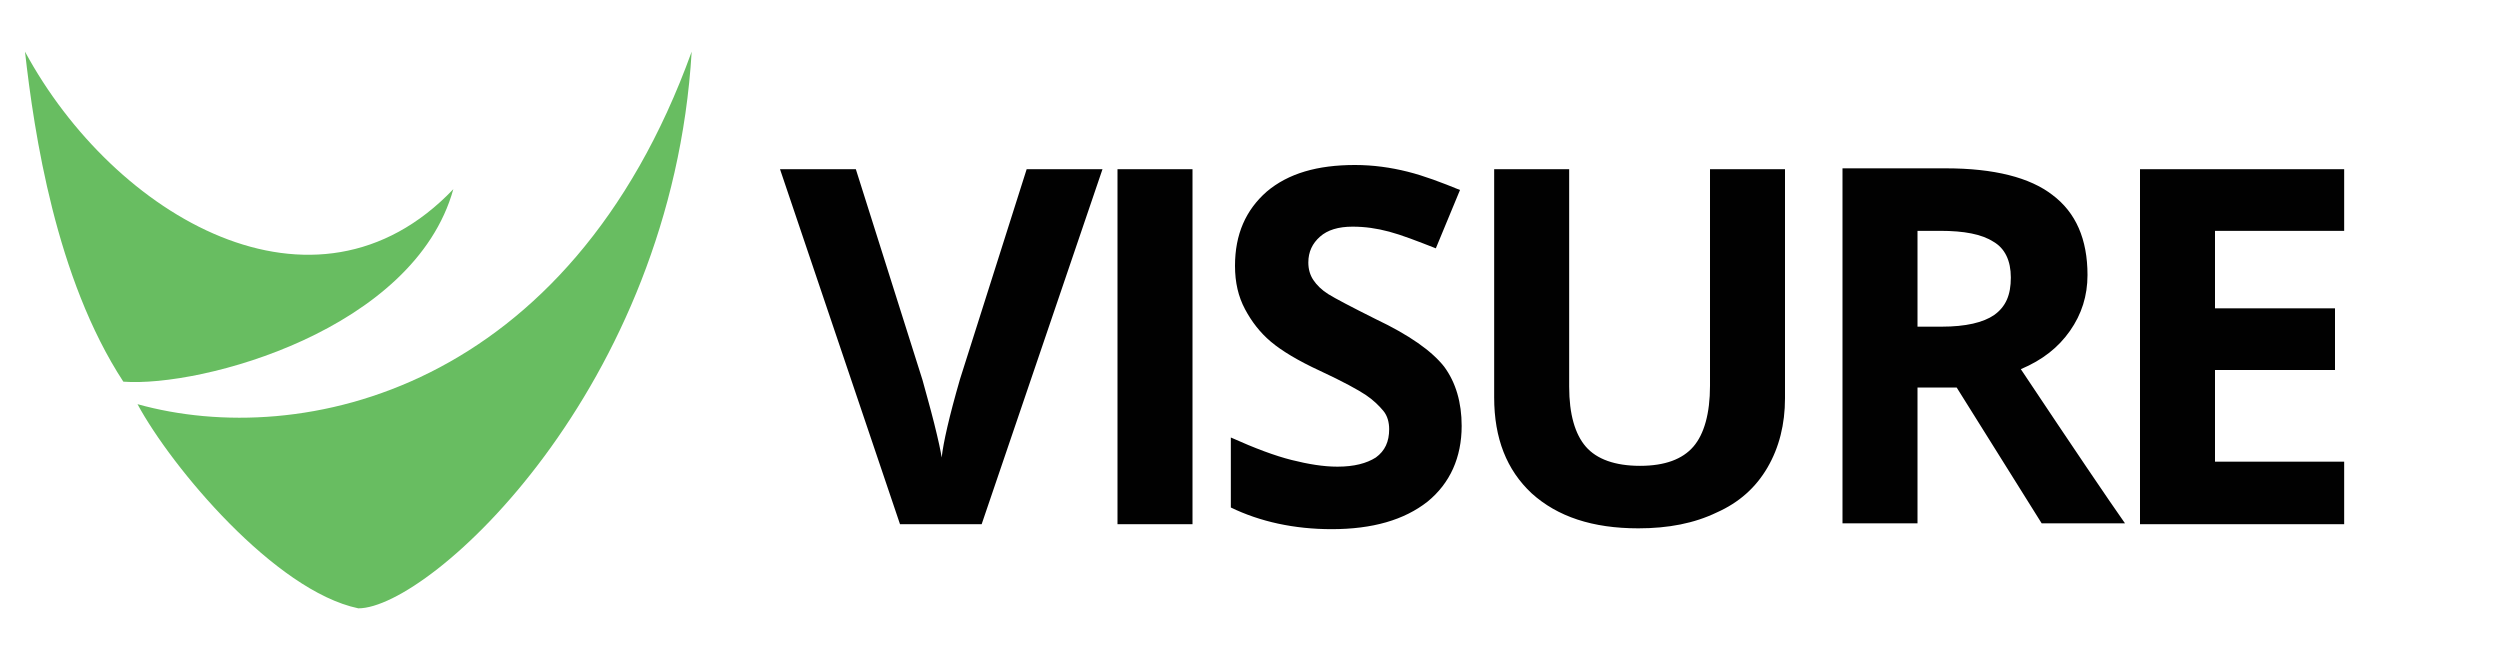 <svg id="Layer_1" xmlns="http://www.w3.org/2000/svg" viewBox="-361 473 300 80"><style>.st0{fill:#68bd61}.st1{fill:#010101}</style><g id="XMLID_4_"><path id="XMLID_6_" class="st0" d="M-344.5 521.5c19.7 5.5 51.8-1.6 66.5-42.3-2.4 40.4-31.4 66.8-40 66.8-10-2.1-22.4-16.9-26.5-24.5z"/><path id="XMLID_5_" class="st0" d="M-358 479.2c10.7 19.8 34.8 33.9 51.4 16.5-4.7 16.9-30.2 23.8-39.6 23.1-8.1-12.4-10.7-29.8-11.8-39.6z"/></g><g id="XMLID_1_"><path class="st1" d="M-237.8 493.3h9.1l-14.5 42.6h-9.8l-14.4-42.6h9.1l8 25.3c.4 1.5.9 3.2 1.4 5.2.5 2 .8 3.4.9 4.1.2-1.8.9-4.9 2.2-9.4l8-25.2zM-226.9 535.9v-42.6h9v42.6h-9zM-185.6 524.1c0 3.8-1.4 6.9-4.1 9.1-2.8 2.2-6.6 3.3-11.5 3.3-4.5 0-8.6-.9-12.1-2.6v-8.4c2.9 1.3 5.3 2.2 7.3 2.7s3.8.8 5.5.8c2 0 3.5-.4 4.6-1.1 1.1-.8 1.6-1.9 1.6-3.4 0-.8-.2-1.6-.7-2.2s-1.2-1.3-2.1-1.9-2.7-1.6-5.5-2.9c-2.6-1.2-4.6-2.4-5.9-3.5-1.3-1.1-2.3-2.4-3.1-3.9-.8-1.5-1.2-3.2-1.2-5.2 0-3.8 1.3-6.7 3.8-8.9 2.6-2.2 6.1-3.2 10.6-3.2 2.2 0 4.3.3 6.3.8s4.1 1.3 6.3 2.2l-2.9 7c-2.3-.9-4.1-1.6-5.6-2-1.5-.4-2.9-.6-4.4-.6-1.7 0-3 .4-3.9 1.2s-1.4 1.8-1.4 3.1c0 .8.2 1.5.6 2.1.4.6 1 1.2 1.8 1.7s2.7 1.5 5.7 3c4 1.9 6.7 3.8 8.2 5.7 1.4 1.9 2.1 4.3 2.1 7.1zM-146.8 493.3v27.5c0 3.1-.7 5.9-2.1 8.3-1.4 2.4-3.4 4.2-6.1 5.4-2.7 1.3-5.8 1.9-9.4 1.9-5.5 0-9.7-1.4-12.8-4.2-3-2.8-4.5-6.6-4.5-11.5v-27.4h9v26.1c0 3.3.7 5.7 2 7.2s3.5 2.3 6.5 2.3 5.1-.8 6.4-2.3c1.3-1.5 2-4 2-7.3v-26h9zM-130.9 519.5v16.3h-9v-42.6h12.4c5.8 0 10.1 1.1 12.8 3.2 2.8 2.1 4.2 5.3 4.2 9.6 0 2.5-.7 4.7-2.1 6.7s-3.3 3.5-5.9 4.6c6.4 9.6 10.6 15.8 12.5 18.5h-10l-10.2-16.3h-4.7zm0-7.3h2.9c2.9 0 5-.5 6.3-1.4 1.4-1 2-2.4 2-4.5 0-2-.7-3.5-2.1-4.3-1.4-.9-3.5-1.3-6.4-1.3h-2.7v11.5zM-79.7 535.9h-24.5v-42.6h24.5v7.4h-15.5v9.3h14.4v7.4h-14.4v11h15.5v7.5z"/></g></svg>